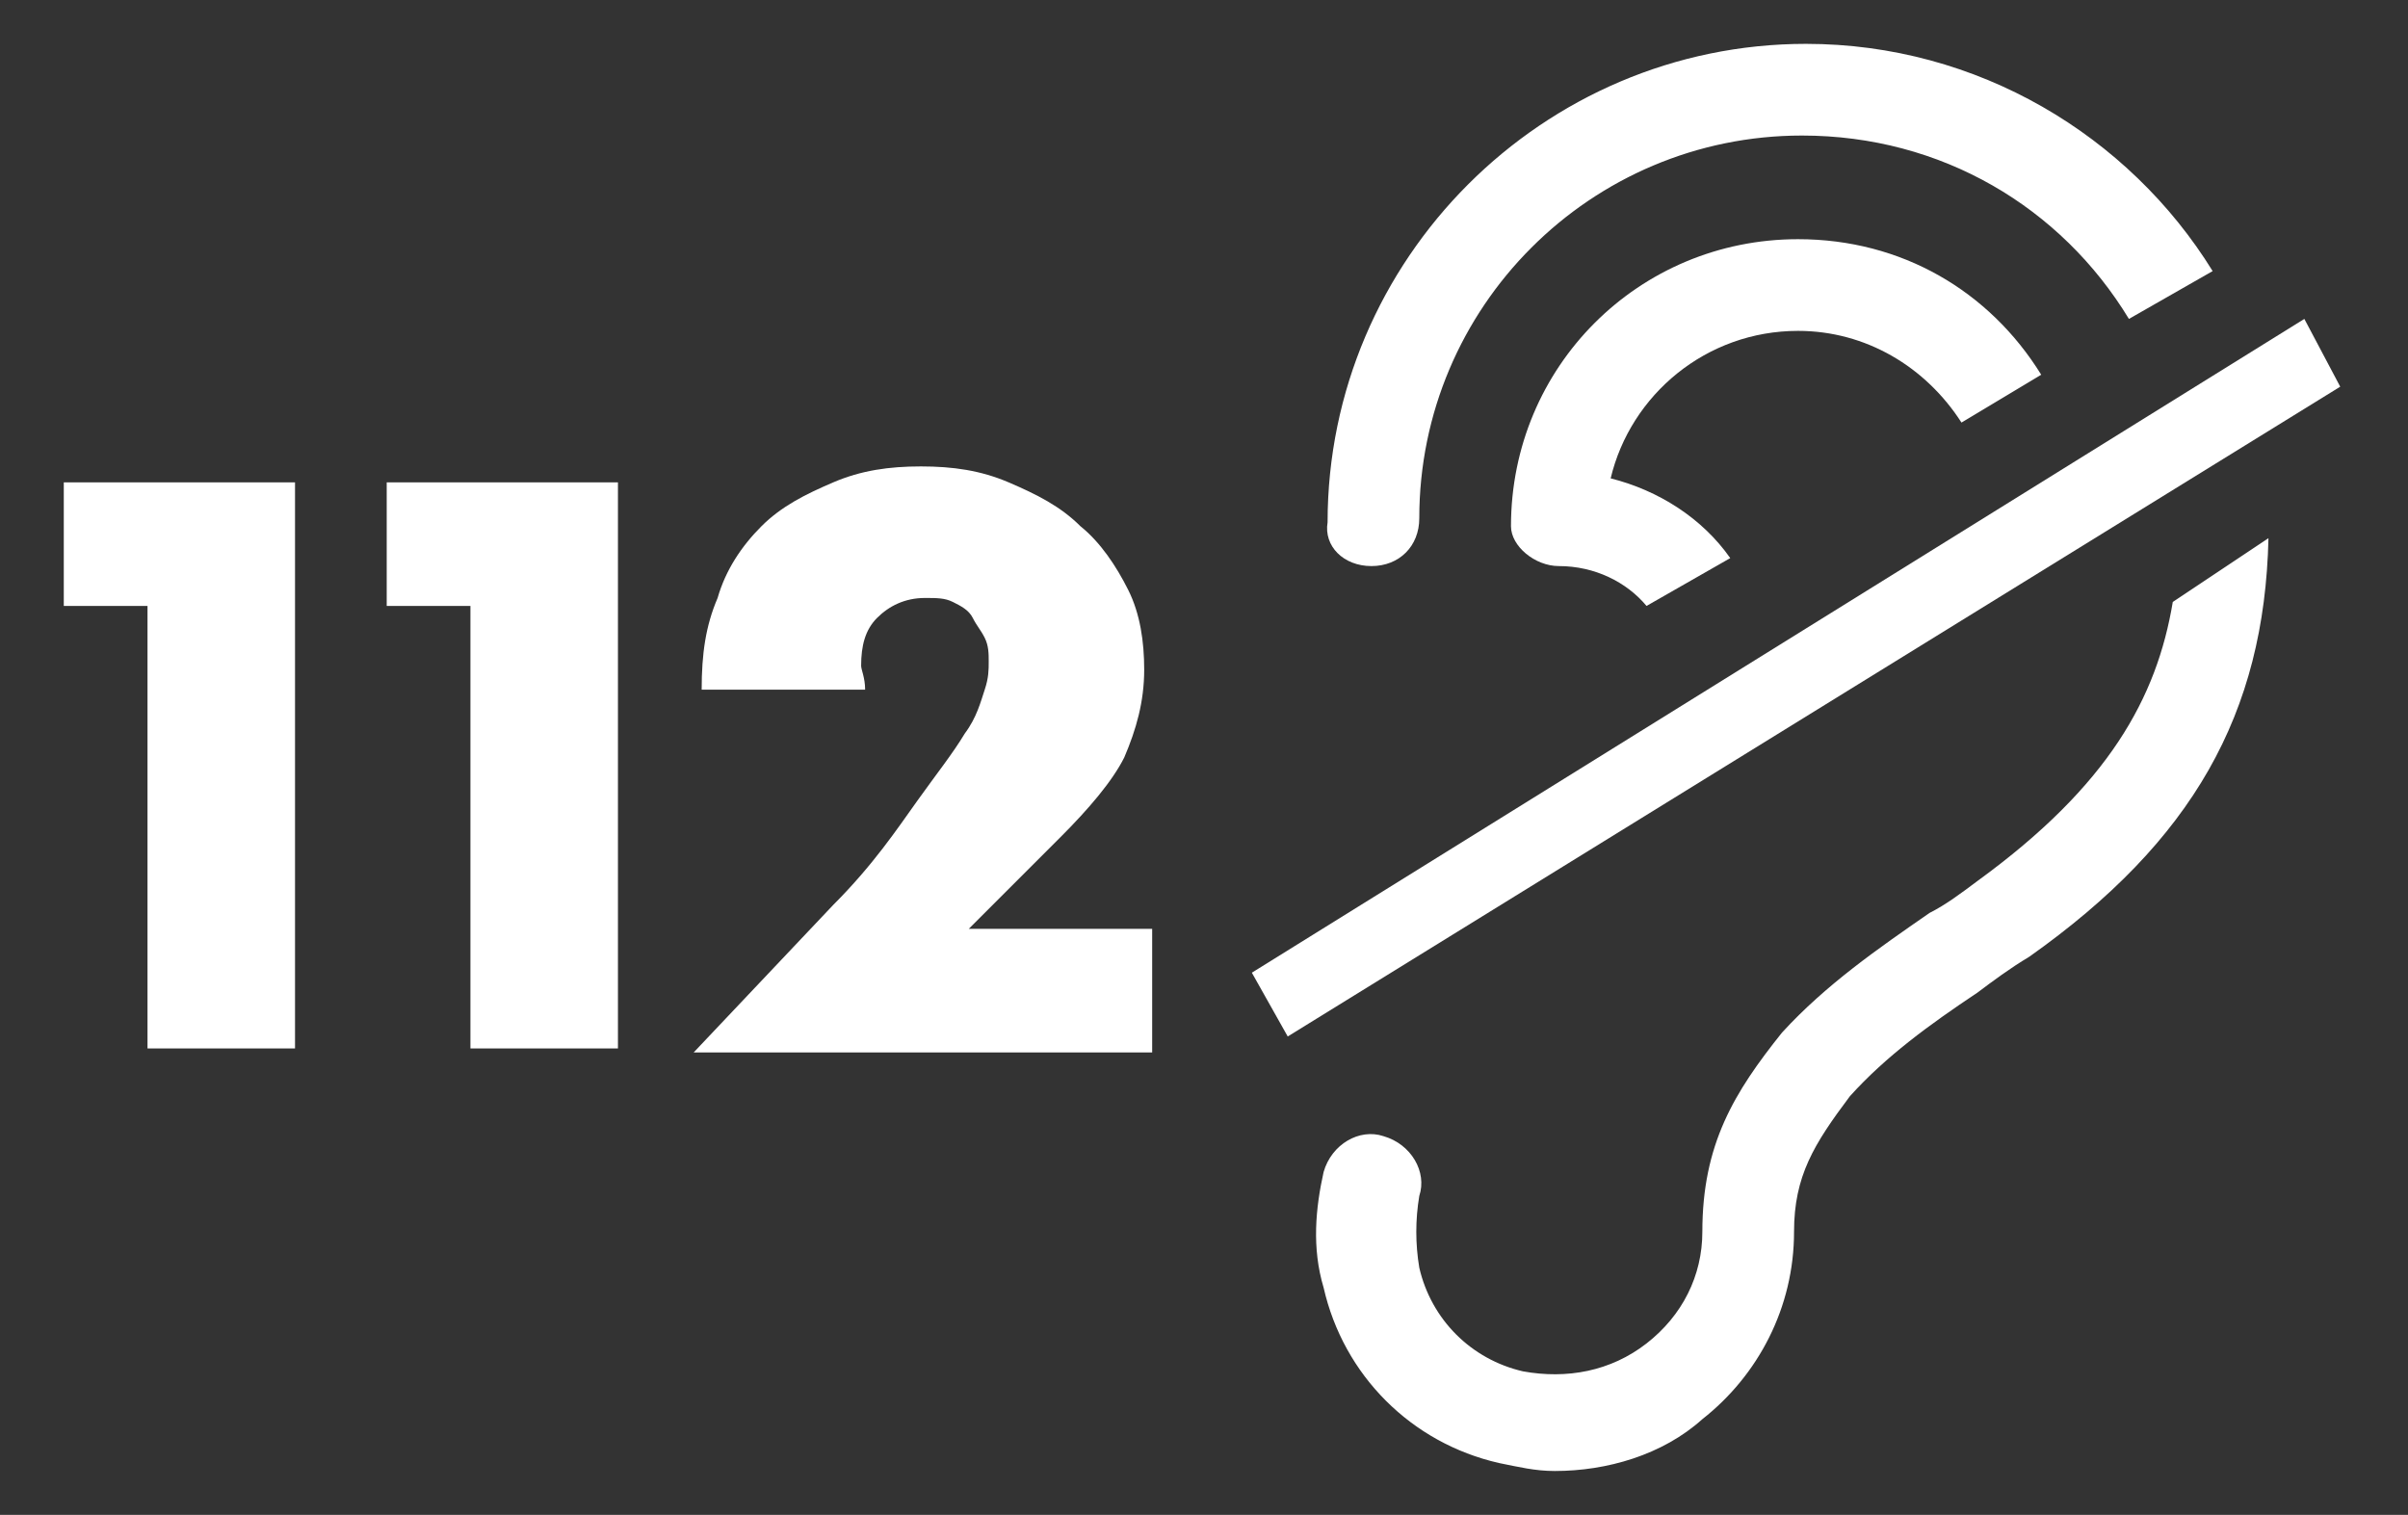<?xml version="1.0" encoding="utf-8"?>
<!-- Generator: Adobe Illustrator 25.3.1, SVG Export Plug-In . SVG Version: 6.00 Build 0)  -->
<svg version="1.1" id="Livello_1" xmlns="http://www.w3.org/2000/svg" xmlns:xlink="http://www.w3.org/1999/xlink" x="0px" y="0px"
	 viewBox="0 0 60.4 38" style="enable-background:new 0 0 60.4 38;" xml:space="preserve">
<rect x="0" y="0" width="60.4" height="38" fill="#333333" stroke="none"/>
<style type="text/css">
	.st0{fill:#FFFFFF;}
</style>
<g>
	<path class="st0" d="M45.1,8.3c1.7,0,3.2,0.9,4.1,2.3l2-1.2C49.9,7.3,47.7,6,45.1,6c-4,0-7.2,3.2-7.2,7.2c0,0.5,0.6,1,1.2,1
		c0.9,0,1.7,0.4,2.2,1l2.1-1.2c-0.7-1-1.8-1.7-3-2C40.9,9.9,42.8,8.3,45.1,8.3z"/>
	<polygon class="st0" points="1.6,15.2 3.7,15.2 3.7,26.3 7.4,26.3 7.4,12.1 1.6,12.1 	"/>
	<polygon class="st0" points="9.7,15.2 11.8,15.2 11.8,26.3 15.5,26.3 15.5,12.1 9.7,12.1 	"/>
	<path class="st0" d="M26.6,21c0.7-0.7,1.3-1.4,1.6-2c0.3-0.7,0.5-1.4,0.5-2.2c0-0.7-0.1-1.4-0.4-2c-0.3-0.6-0.7-1.2-1.2-1.6
		c-0.5-0.5-1.1-0.8-1.8-1.1c-0.7-0.3-1.4-0.4-2.2-0.4c-0.8,0-1.5,0.1-2.2,0.4c-0.7,0.3-1.3,0.6-1.8,1.1S18.2,14.3,18,15
		c-0.3,0.7-0.4,1.4-0.4,2.3h4.1c0-0.3-0.1-0.5-0.1-0.6c0-0.5,0.1-0.9,0.4-1.2s0.7-0.5,1.2-0.5c0.3,0,0.5,0,0.7,0.1
		c0.2,0.1,0.4,0.2,0.5,0.4c0.1,0.2,0.2,0.3,0.3,0.5c0.1,0.2,0.1,0.4,0.1,0.6c0,0.2,0,0.4-0.1,0.7s-0.2,0.7-0.5,1.1
		c-0.3,0.5-0.7,1-1.2,1.7c-0.5,0.7-1.1,1.6-2.1,2.6l-3.5,3.7h11.5v-3.1h-4.6L26.6,21z"/>
	<path class="st0" d="M34.4,14.2c0.7,0,1.2-0.5,1.2-1.2c0-5.3,4.3-9.6,9.6-9.6c3.5,0,6.5,1.8,8.2,4.6l2.1-1.2
		c-2.1-3.4-5.9-5.7-10.2-5.7c-6.6,0-12,5.4-12,12C33.2,13.7,33.7,14.2,34.4,14.2z"/>
	<path class="st0" d="M49.6,22.1c-0.4,0.3-0.8,0.6-1.2,0.8c-1.3,0.9-2.6,1.8-3.7,3c-1.2,1.5-2,2.8-2,5c0,1.1-0.5,2.1-1.4,2.8
		c-0.9,0.7-2,0.9-3.1,0.7c-1.3-0.3-2.3-1.3-2.6-2.6c-0.1-0.6-0.1-1.2,0-1.8c0.2-0.6-0.2-1.3-0.9-1.5c-0.6-0.2-1.3,0.2-1.5,0.9
		c-0.2,0.9-0.3,1.9,0,2.9c0.5,2.2,2.2,3.9,4.4,4.4c0.5,0.1,0.9,0.2,1.4,0.2c1.3,0,2.7-0.4,3.7-1.3c1.4-1.1,2.3-2.8,2.3-4.7
		c0-1.4,0.5-2.2,1.4-3.4c0.9-1,2-1.8,3.2-2.6c0.4-0.3,0.8-0.6,1.3-0.9c4.1-2.9,5.9-6.1,6-10.5l-2.4,1.6
		C54.1,17.5,52.9,19.7,49.6,22.1z"/>
	<polygon class="st0" points="57.8,8 31.4,24.4 32.3,26 58.7,9.7 	"/>
</g>
</svg>
